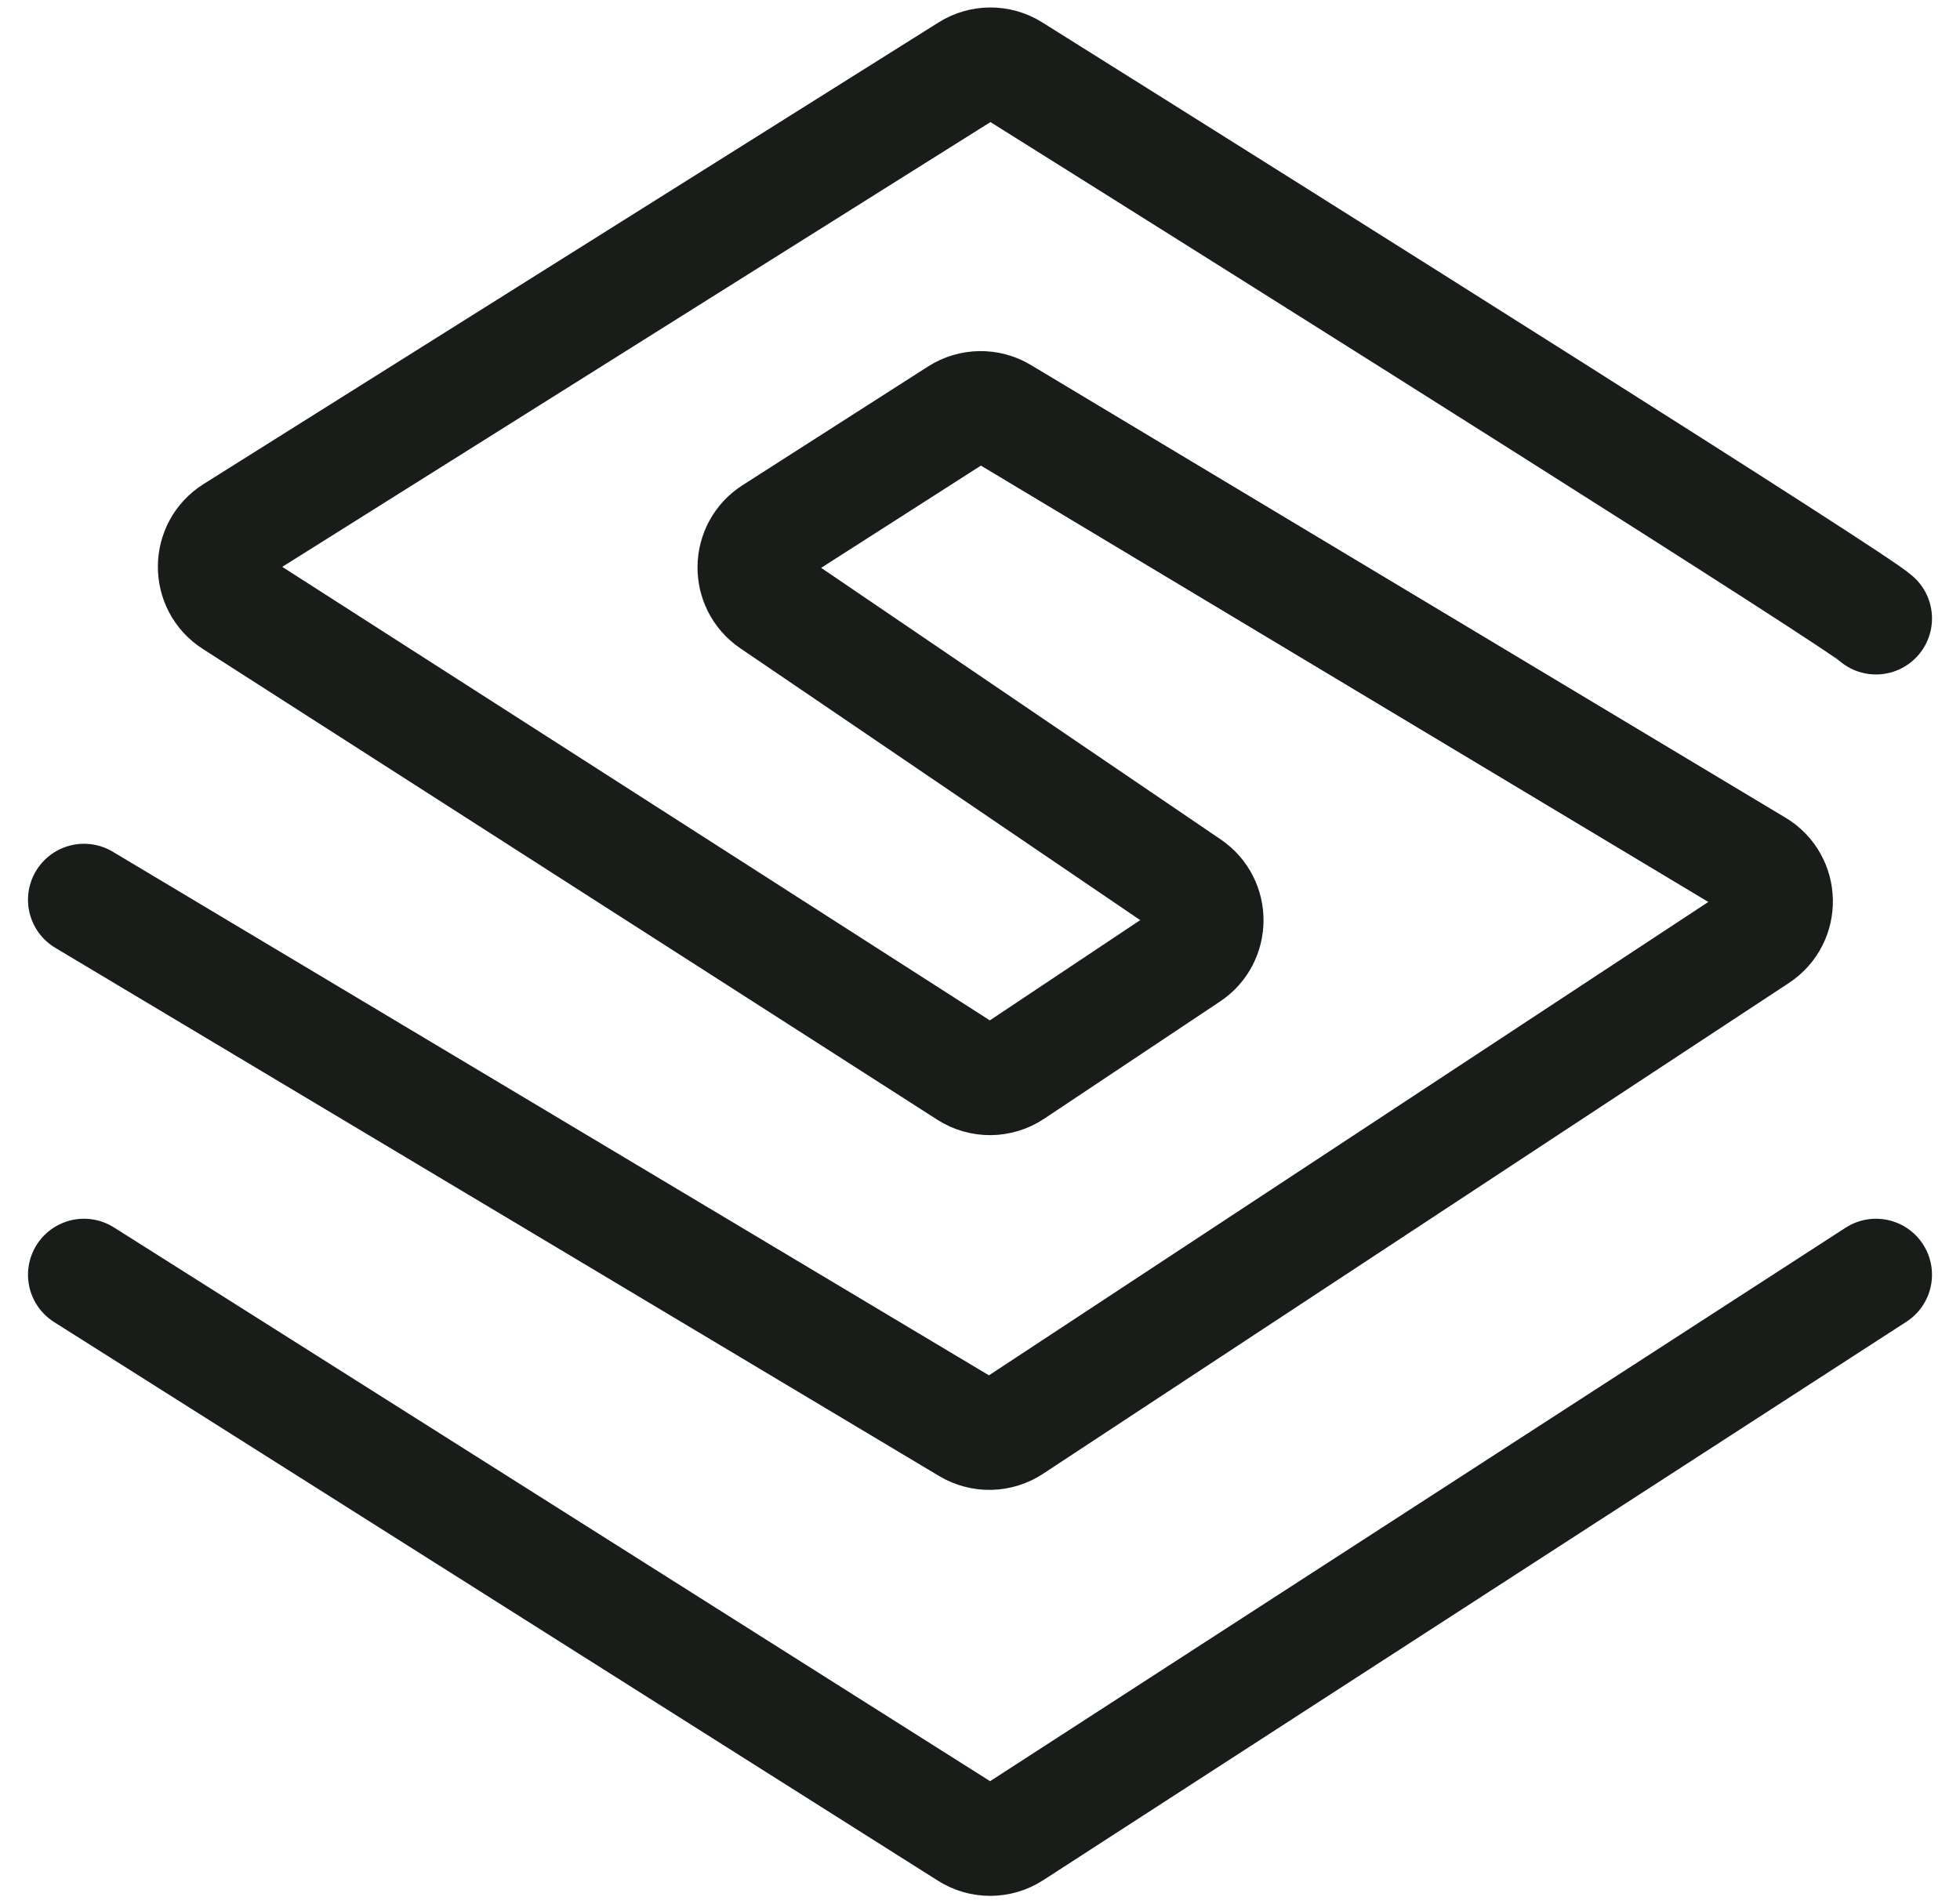 <svg width="35" height="34" viewBox="0 0 35 34" fill="none" xmlns="http://www.w3.org/2000/svg">
<path d="M33.5 11.046C33.21 10.756 23.343 4.545 18.079 1.246C17.837 1.095 17.532 1.096 17.291 1.248L4.167 9.492C3.706 9.783 3.702 10.455 4.162 10.749L17.276 19.156C17.525 19.316 17.845 19.313 18.091 19.149L21.232 17.055C21.671 16.762 21.674 16.117 21.237 15.82L13.781 10.751C13.34 10.45 13.349 9.796 13.799 9.508L17.111 7.388C17.349 7.236 17.653 7.231 17.895 7.377L31.369 15.461C31.839 15.743 31.853 16.419 31.395 16.721L18.076 25.487C17.838 25.644 17.53 25.651 17.285 25.505L1.5 16.07" stroke="#191D19" stroke-width="2" stroke-linecap="round"/>
<path d="M1.5 22.767L17.284 32.745C17.529 32.901 17.842 32.899 18.086 32.741L33.5 22.767" stroke="#191D19" stroke-width="2" stroke-linecap="round"/>
</svg>
